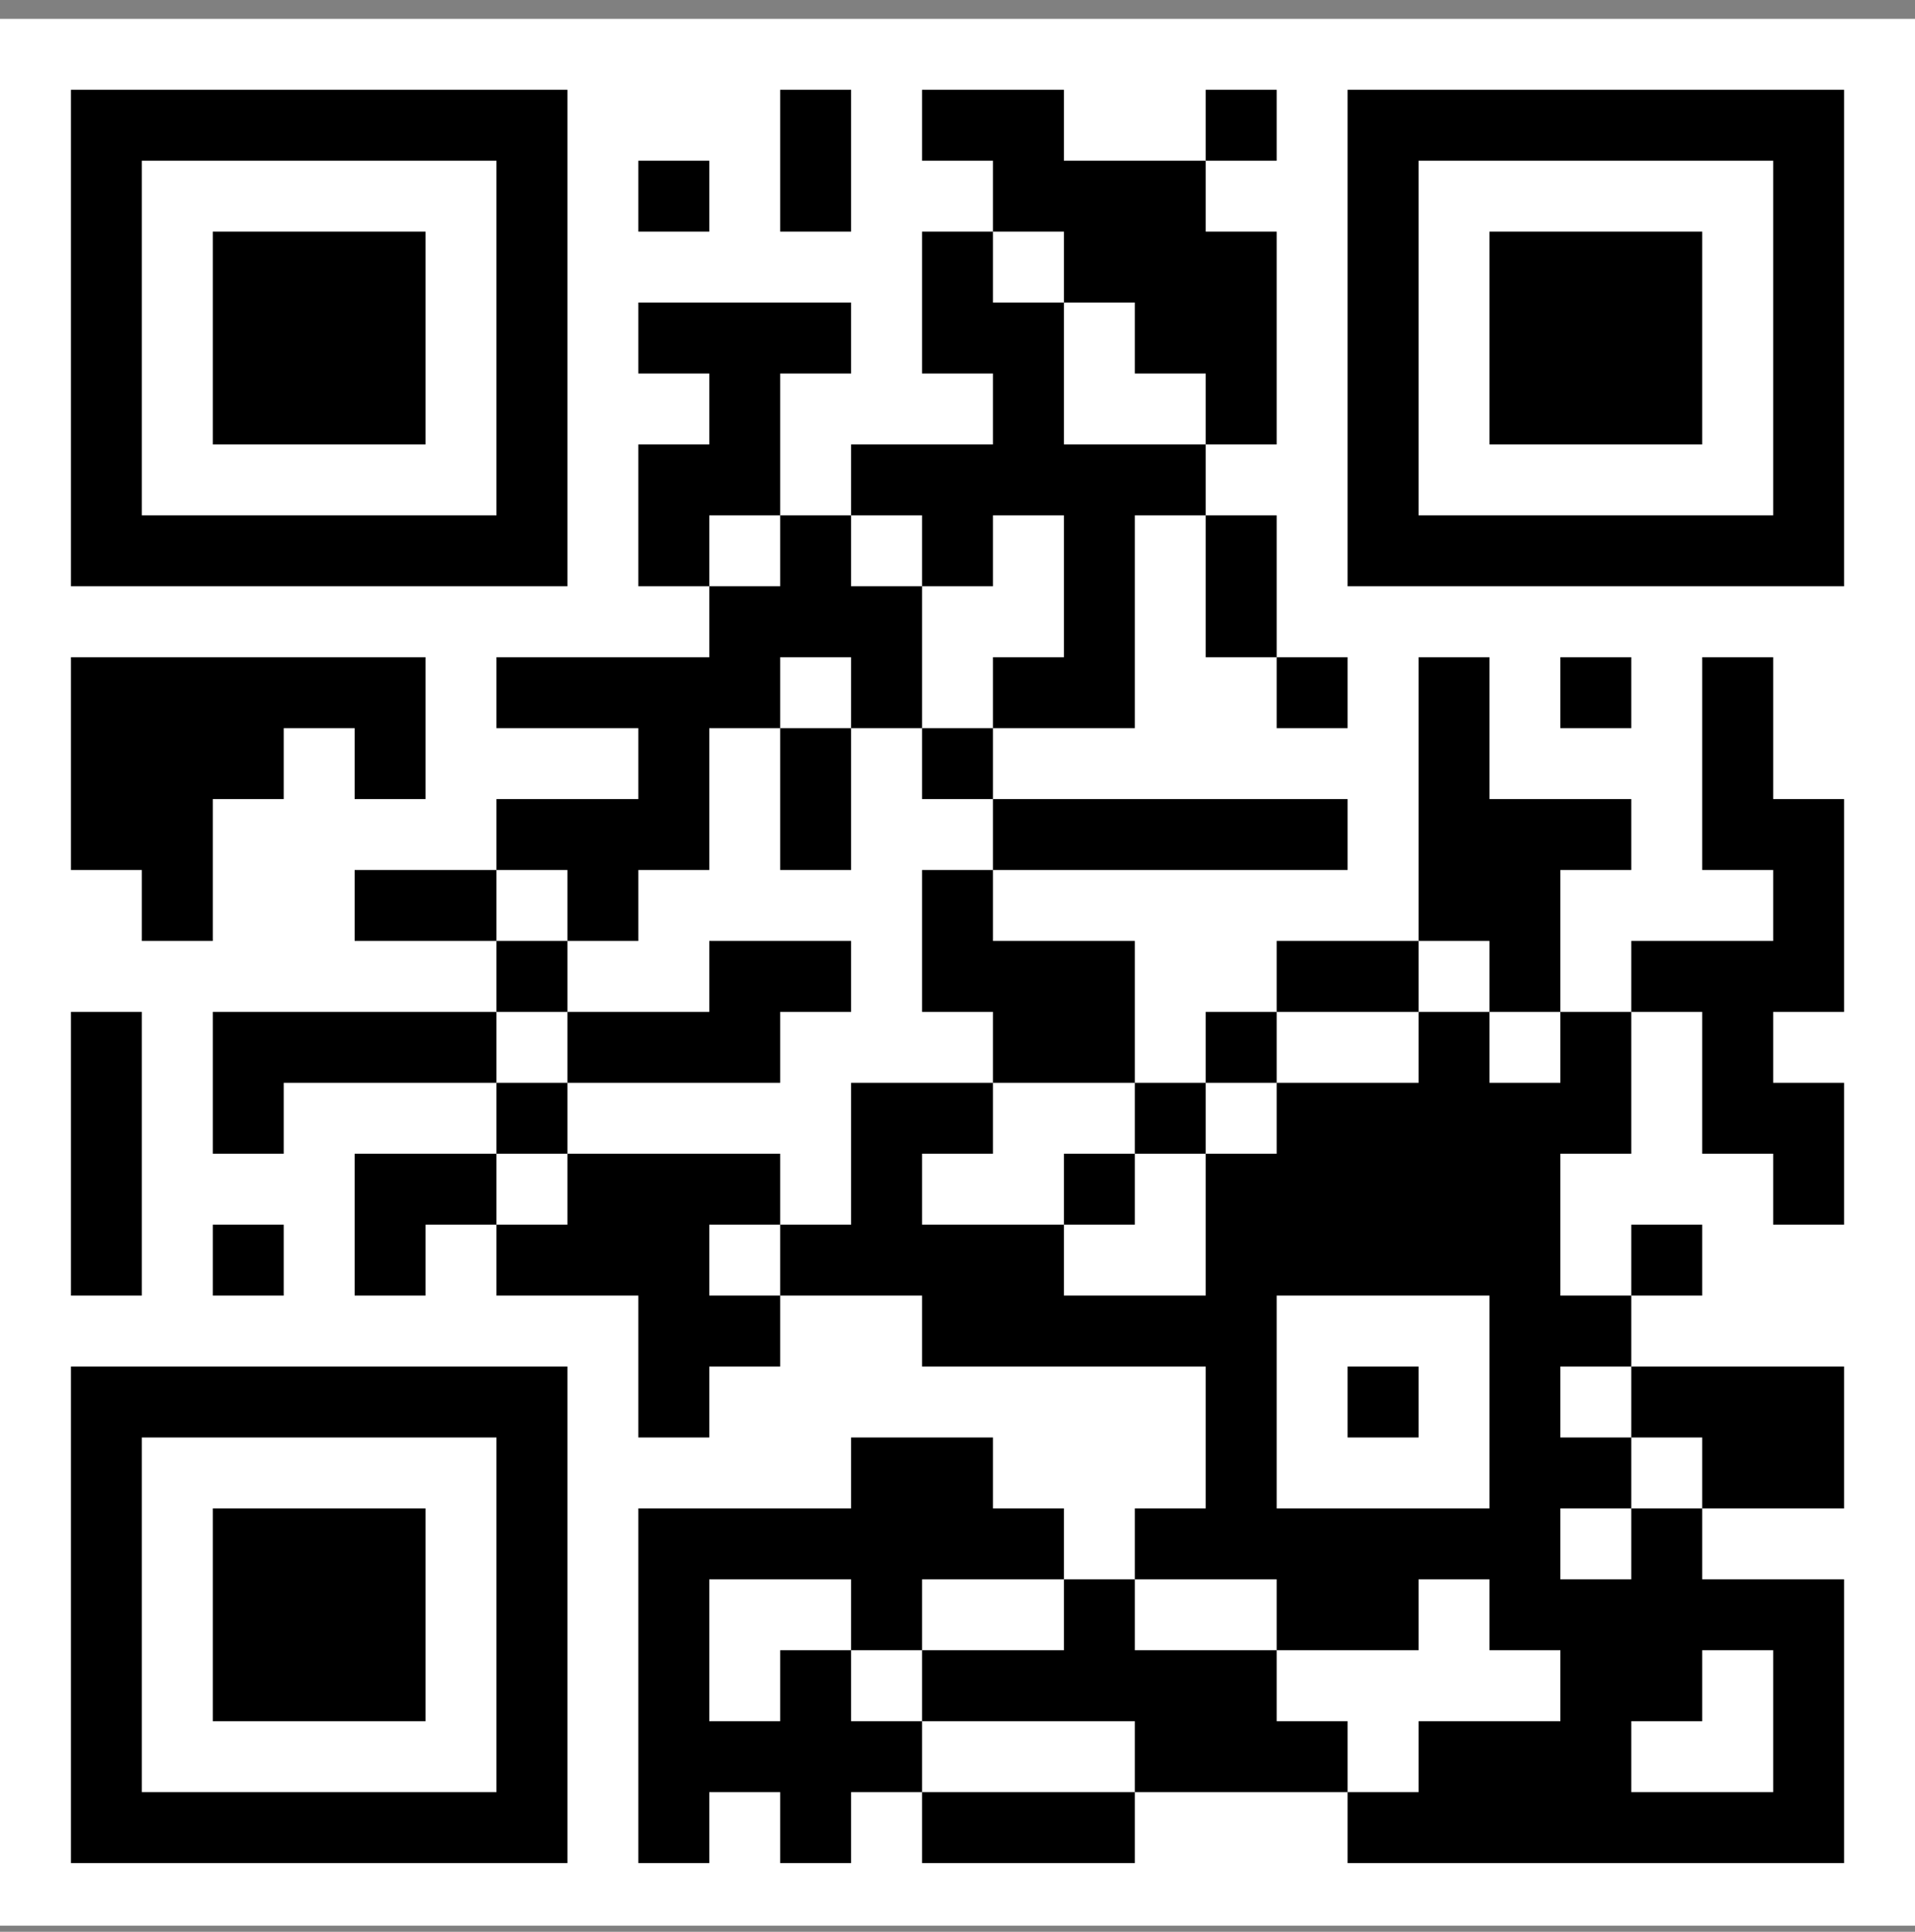 <svg width="115" height="116" viewBox="0 0 115 116" fill="none" xmlns="http://www.w3.org/2000/svg">
<rect x="0" y="0" width="115" height="116" fill="#808080" stroke="none"/>
<g clip-path="url(#clip0_6769_54528)">
<path d="M115 1.133H0V116.133H115V1.133Z" fill="white"/>
<path d="M4.26 5.391H8.519V9.65H4.26V5.391ZM8.519 5.391H12.778V9.65H8.519V5.391ZM12.778 5.391H17.038V9.65H12.778V5.391ZM17.038 5.391H21.297V9.65H17.038V5.391ZM21.297 5.391H25.556V9.65H21.297V5.391ZM25.556 5.391H29.815V9.65H25.556V5.391ZM29.815 5.391H34.075V9.65H29.815V5.391ZM46.852 5.391H51.112V9.65H46.852V5.391ZM55.371 5.391H59.63V9.65H55.371V5.391ZM59.63 5.391H63.889V9.65H59.63V5.391ZM72.408 5.391H76.667V9.65H72.408V5.391ZM80.926 5.391H85.186V9.65H80.926V5.391ZM85.186 5.391H89.445V9.65H85.186V5.391ZM89.445 5.391H93.704V9.65H89.445V5.391ZM93.704 5.391H97.963V9.65H93.704V5.391ZM97.963 5.391H102.223V9.65H97.963V5.391ZM102.223 5.391H106.482V9.65H102.223V5.391ZM106.482 5.391H110.741V9.65H106.482V5.391ZM4.26 9.65H8.519V13.909H4.26V9.65ZM29.815 9.65H34.075V13.909H29.815V9.65ZM38.334 9.65H42.593V13.909H38.334V9.65ZM46.852 9.65H51.112V13.909H46.852V9.65ZM59.63 9.65H63.889V13.909H59.63V9.65ZM63.889 9.65H68.149V13.909H63.889V9.65ZM68.149 9.65H72.408V13.909H68.149V9.65ZM80.926 9.65H85.186V13.909H80.926V9.65ZM106.482 9.65H110.741V13.909H106.482V9.65ZM4.26 13.909H8.519V18.168H4.26V13.909ZM12.778 13.909H17.038V18.168H12.778V13.909ZM17.038 13.909H21.297V18.168H17.038V13.909ZM21.297 13.909H25.556V18.168H21.297V13.909ZM29.815 13.909H34.075V18.168H29.815V13.909ZM55.371 13.909H59.63V18.168H55.371V13.909ZM63.889 13.909H68.149V18.168H63.889V13.909ZM68.149 13.909H72.408V18.168H68.149V13.909ZM72.408 13.909H76.667V18.168H72.408V13.909ZM80.926 13.909H85.186V18.168H80.926V13.909ZM89.445 13.909H93.704V18.168H89.445V13.909ZM93.704 13.909H97.963V18.168H93.704V13.909ZM97.963 13.909H102.223V18.168H97.963V13.909ZM106.482 13.909H110.741V18.168H106.482V13.909ZM4.26 18.168H8.519V22.428H4.26V18.168ZM12.778 18.168H17.038V22.428H12.778V18.168ZM17.038 18.168H21.297V22.428H17.038V18.168ZM21.297 18.168H25.556V22.428H21.297V18.168ZM29.815 18.168H34.075V22.428H29.815V18.168ZM38.334 18.168H42.593V22.428H38.334V18.168ZM42.593 18.168H46.852V22.428H42.593V18.168ZM46.852 18.168H51.112V22.428H46.852V18.168ZM55.371 18.168H59.63V22.428H55.371V18.168ZM59.63 18.168H63.889V22.428H59.63V18.168ZM68.149 18.168H72.408V22.428H68.149V18.168ZM72.408 18.168H76.667V22.428H72.408V18.168ZM80.926 18.168H85.186V22.428H80.926V18.168ZM89.445 18.168H93.704V22.428H89.445V18.168ZM93.704 18.168H97.963V22.428H93.704V18.168ZM97.963 18.168H102.223V22.428H97.963V18.168ZM106.482 18.168H110.741V22.428H106.482V18.168ZM4.26 22.428H8.519V26.687H4.26V22.428ZM12.778 22.428H17.038V26.687H12.778V22.428ZM17.038 22.428H21.297V26.687H17.038V22.428ZM21.297 22.428H25.556V26.687H21.297V22.428ZM29.815 22.428H34.075V26.687H29.815V22.428ZM42.593 22.428H46.852V26.687H42.593V22.428ZM59.63 22.428H63.889V26.687H59.63V22.428ZM72.408 22.428H76.667V26.687H72.408V22.428ZM80.926 22.428H85.186V26.687H80.926V22.428ZM89.445 22.428H93.704V26.687H89.445V22.428ZM93.704 22.428H97.963V26.687H93.704V22.428ZM97.963 22.428H102.223V26.687H97.963V22.428ZM106.482 22.428H110.741V26.687H106.482V22.428ZM4.26 26.687H8.519V30.946H4.26V26.687ZM29.815 26.687H34.075V30.946H29.815V26.687ZM38.334 26.687H42.593V30.946H38.334V26.687ZM42.593 26.687H46.852V30.946H42.593V26.687ZM51.112 26.687H55.371V30.946H51.112V26.687ZM55.371 26.687H59.63V30.946H55.371V26.687ZM59.63 26.687H63.889V30.946H59.63V26.687ZM63.889 26.687H68.149V30.946H63.889V26.687ZM68.149 26.687H72.408V30.946H68.149V26.687ZM80.926 26.687H85.186V30.946H80.926V26.687ZM106.482 26.687H110.741V30.946H106.482V26.687ZM4.26 30.946H8.519V35.205H4.26V30.946ZM8.519 30.946H12.778V35.205H8.519V30.946ZM12.778 30.946H17.038V35.205H12.778V30.946ZM17.038 30.946H21.297V35.205H17.038V30.946ZM21.297 30.946H25.556V35.205H21.297V30.946ZM25.556 30.946H29.815V35.205H25.556V30.946ZM29.815 30.946H34.075V35.205H29.815V30.946ZM38.334 30.946H42.593V35.205H38.334V30.946ZM46.852 30.946H51.112V35.205H46.852V30.946ZM55.371 30.946H59.63V35.205H55.371V30.946ZM63.889 30.946H68.149V35.205H63.889V30.946ZM72.408 30.946H76.667V35.205H72.408V30.946ZM80.926 30.946H85.186V35.205H80.926V30.946ZM85.186 30.946H89.445V35.205H85.186V30.946ZM89.445 30.946H93.704V35.205H89.445V30.946ZM93.704 30.946H97.963V35.205H93.704V30.946ZM97.963 30.946H102.223V35.205H97.963V30.946ZM102.223 30.946H106.482V35.205H102.223V30.946ZM106.482 30.946H110.741V35.205H106.482V30.946ZM42.593 35.205H46.852V39.465H42.593V35.205ZM46.852 35.205H51.112V39.465H46.852V35.205ZM51.112 35.205H55.371V39.465H51.112V35.205ZM63.889 35.205H68.149V39.465H63.889V35.205ZM72.408 35.205H76.667V39.465H72.408V35.205ZM4.26 39.465H8.519V43.724H4.26V39.465ZM8.519 39.465H12.778V43.724H8.519V39.465ZM12.778 39.465H17.038V43.724H12.778V39.465ZM17.038 39.465H21.297V43.724H17.038V39.465ZM21.297 39.465H25.556V43.724H21.297V39.465ZM29.815 39.465H34.075V43.724H29.815V39.465ZM34.075 39.465H38.334V43.724H34.075V39.465ZM38.334 39.465H42.593V43.724H38.334V39.465ZM42.593 39.465H46.852V43.724H42.593V39.465ZM51.112 39.465H55.371V43.724H51.112V39.465ZM59.63 39.465H63.889V43.724H59.63V39.465ZM63.889 39.465H68.149V43.724H63.889V39.465ZM76.667 39.465H80.926V43.724H76.667V39.465ZM85.186 39.465H89.445V43.724H85.186V39.465ZM93.704 39.465H97.963V43.724H93.704V39.465ZM102.223 39.465H106.482V43.724H102.223V39.465ZM4.26 43.724H8.519V47.983H4.26V43.724ZM8.519 43.724H12.778V47.983H8.519V43.724ZM12.778 43.724H17.038V47.983H12.778V43.724ZM21.297 43.724H25.556V47.983H21.297V43.724ZM38.334 43.724H42.593V47.983H38.334V43.724ZM46.852 43.724H51.112V47.983H46.852V43.724ZM55.371 43.724H59.63V47.983H55.371V43.724ZM85.186 43.724H89.445V47.983H85.186V43.724ZM102.223 43.724H106.482V47.983H102.223V43.724ZM4.26 47.983H8.519V52.242H4.26V47.983ZM8.519 47.983H12.778V52.242H8.519V47.983ZM29.815 47.983H34.075V52.242H29.815V47.983ZM34.075 47.983H38.334V52.242H34.075V47.983ZM38.334 47.983H42.593V52.242H38.334V47.983ZM46.852 47.983H51.112V52.242H46.852V47.983ZM59.63 47.983H63.889V52.242H59.63V47.983ZM63.889 47.983H68.149V52.242H63.889V47.983ZM68.149 47.983H72.408V52.242H68.149V47.983ZM72.408 47.983H76.667V52.242H72.408V47.983ZM76.667 47.983H80.926V52.242H76.667V47.983ZM85.186 47.983H89.445V52.242H85.186V47.983ZM89.445 47.983H93.704V52.242H89.445V47.983ZM93.704 47.983H97.963V52.242H93.704V47.983ZM102.223 47.983H106.482V52.242H102.223V47.983ZM106.482 47.983H110.741V52.242H106.482V47.983ZM8.519 52.242H12.778V56.502H8.519V52.242ZM21.297 52.242H25.556V56.502H21.297V52.242ZM25.556 52.242H29.815V56.502H25.556V52.242ZM34.075 52.242H38.334V56.502H34.075V52.242ZM55.371 52.242H59.63V56.502H55.371V52.242ZM85.186 52.242H89.445V56.502H85.186V52.242ZM89.445 52.242H93.704V56.502H89.445V52.242ZM106.482 52.242H110.741V56.502H106.482V52.242ZM29.815 56.502H34.075V60.761H29.815V56.502ZM42.593 56.502H46.852V60.761H42.593V56.502ZM46.852 56.502H51.112V60.761H46.852V56.502ZM55.371 56.502H59.63V60.761H55.371V56.502ZM59.63 56.502H63.889V60.761H59.63V56.502ZM63.889 56.502H68.149V60.761H63.889V56.502ZM76.667 56.502H80.926V60.761H76.667V56.502ZM80.926 56.502H85.186V60.761H80.926V56.502ZM89.445 56.502H93.704V60.761H89.445V56.502ZM97.963 56.502H102.223V60.761H97.963V56.502ZM102.223 56.502H106.482V60.761H102.223V56.502ZM106.482 56.502H110.741V60.761H106.482V56.502ZM4.26 60.761H8.519V65.02H4.26V60.761ZM12.778 60.761H17.038V65.02H12.778V60.761ZM17.038 60.761H21.297V65.02H17.038V60.761ZM21.297 60.761H25.556V65.02H21.297V60.761ZM25.556 60.761H29.815V65.02H25.556V60.761ZM34.075 60.761H38.334V65.02H34.075V60.761ZM38.334 60.761H42.593V65.02H38.334V60.761ZM42.593 60.761H46.852V65.02H42.593V60.761ZM59.63 60.761H63.889V65.02H59.63V60.761ZM63.889 60.761H68.149V65.02H63.889V60.761ZM72.408 60.761H76.667V65.02H72.408V60.761ZM85.186 60.761H89.445V65.02H85.186V60.761ZM93.704 60.761H97.963V65.02H93.704V60.761ZM102.223 60.761H106.482V65.02H102.223V60.761ZM4.26 65.02H8.519V69.279H4.26V65.02ZM12.778 65.02H17.038V69.279H12.778V65.02ZM29.815 65.02H34.075V69.279H29.815V65.02ZM51.112 65.02H55.371V69.279H51.112V65.02ZM55.371 65.02H59.63V69.279H55.371V65.02ZM68.149 65.02H72.408V69.279H68.149V65.02ZM76.667 65.02H80.926V69.279H76.667V65.02ZM80.926 65.02H85.186V69.279H80.926V65.02ZM85.186 65.02H89.445V69.279H85.186V65.02ZM89.445 65.02H93.704V69.279H89.445V65.02ZM93.704 65.02H97.963V69.279H93.704V65.02ZM102.223 65.02H106.482V69.279H102.223V65.02ZM106.482 65.02H110.741V69.279H106.482V65.02ZM4.26 69.279H8.519V73.539H4.26V69.279ZM21.297 69.279H25.556V73.539H21.297V69.279ZM25.556 69.279H29.815V73.539H25.556V69.279ZM34.075 69.279H38.334V73.539H34.075V69.279ZM38.334 69.279H42.593V73.539H38.334V69.279ZM42.593 69.279H46.852V73.539H42.593V69.279ZM51.112 69.279H55.371V73.539H51.112V69.279ZM63.889 69.279H68.149V73.539H63.889V69.279ZM72.408 69.279H76.667V73.539H72.408V69.279ZM76.667 69.279H80.926V73.539H76.667V69.279ZM80.926 69.279H85.186V73.539H80.926V69.279ZM85.186 69.279H89.445V73.539H85.186V69.279ZM89.445 69.279H93.704V73.539H89.445V69.279ZM106.482 69.279H110.741V73.539H106.482V69.279ZM4.26 73.539H8.519V77.798H4.26V73.539ZM12.778 73.539H17.038V77.798H12.778V73.539ZM21.297 73.539H25.556V77.798H21.297V73.539ZM29.815 73.539H34.075V77.798H29.815V73.539ZM34.075 73.539H38.334V77.798H34.075V73.539ZM38.334 73.539H42.593V77.798H38.334V73.539ZM46.852 73.539H51.112V77.798H46.852V73.539ZM51.112 73.539H55.371V77.798H51.112V73.539ZM55.371 73.539H59.63V77.798H55.371V73.539ZM59.63 73.539H63.889V77.798H59.63V73.539ZM72.408 73.539H76.667V77.798H72.408V73.539ZM76.667 73.539H80.926V77.798H76.667V73.539ZM80.926 73.539H85.186V77.798H80.926V73.539ZM85.186 73.539H89.445V77.798H85.186V73.539ZM89.445 73.539H93.704V77.798H89.445V73.539ZM97.963 73.539H102.223V77.798H97.963V73.539ZM38.334 77.798H42.593V82.057H38.334V77.798ZM42.593 77.798H46.852V82.057H42.593V77.798ZM55.371 77.798H59.63V82.057H55.371V77.798ZM59.63 77.798H63.889V82.057H59.63V77.798ZM63.889 77.798H68.149V82.057H63.889V77.798ZM68.149 77.798H72.408V82.057H68.149V77.798ZM72.408 77.798H76.667V82.057H72.408V77.798ZM89.445 77.798H93.704V82.057H89.445V77.798ZM93.704 77.798H97.963V82.057H93.704V77.798ZM4.26 82.057H8.519V86.317H4.26V82.057ZM8.519 82.057H12.778V86.317H8.519V82.057ZM12.778 82.057H17.038V86.317H12.778V82.057ZM17.038 82.057H21.297V86.317H17.038V82.057ZM21.297 82.057H25.556V86.317H21.297V82.057ZM25.556 82.057H29.815V86.317H25.556V82.057ZM29.815 82.057H34.075V86.317H29.815V82.057ZM38.334 82.057H42.593V86.317H38.334V82.057ZM72.408 82.057H76.667V86.317H72.408V82.057ZM80.926 82.057H85.186V86.317H80.926V82.057ZM89.445 82.057H93.704V86.317H89.445V82.057ZM97.963 82.057H102.223V86.317H97.963V82.057ZM102.223 82.057H106.482V86.317H102.223V82.057ZM106.482 82.057H110.741V86.317H106.482V82.057ZM4.26 86.317H8.519V90.576H4.26V86.317ZM29.815 86.317H34.075V90.576H29.815V86.317ZM51.112 86.317H55.371V90.576H51.112V86.317ZM55.371 86.317H59.63V90.576H55.371V86.317ZM72.408 86.317H76.667V90.576H72.408V86.317ZM89.445 86.317H93.704V90.576H89.445V86.317ZM93.704 86.317H97.963V90.576H93.704V86.317ZM102.223 86.317H106.482V90.576H102.223V86.317ZM106.482 86.317H110.741V90.576H106.482V86.317ZM4.26 90.576H8.519V94.835H4.26V90.576ZM12.778 90.576H17.038V94.835H12.778V90.576ZM17.038 90.576H21.297V94.835H17.038V90.576ZM21.297 90.576H25.556V94.835H21.297V90.576ZM29.815 90.576H34.075V94.835H29.815V90.576ZM38.334 90.576H42.593V94.835H38.334V90.576ZM42.593 90.576H46.852V94.835H42.593V90.576ZM46.852 90.576H51.112V94.835H46.852V90.576ZM51.112 90.576H55.371V94.835H51.112V90.576ZM55.371 90.576H59.63V94.835H55.371V90.576ZM59.63 90.576H63.889V94.835H59.63V90.576ZM68.149 90.576H72.408V94.835H68.149V90.576ZM72.408 90.576H76.667V94.835H72.408V90.576ZM76.667 90.576H80.926V94.835H76.667V90.576ZM80.926 90.576H85.186V94.835H80.926V90.576ZM85.186 90.576H89.445V94.835H85.186V90.576ZM89.445 90.576H93.704V94.835H89.445V90.576ZM97.963 90.576H102.223V94.835H97.963V90.576ZM4.26 94.835H8.519V99.094H4.26V94.835ZM12.778 94.835H17.038V99.094H12.778V94.835ZM17.038 94.835H21.297V99.094H17.038V94.835ZM21.297 94.835H25.556V99.094H21.297V94.835ZM29.815 94.835H34.075V99.094H29.815V94.835ZM38.334 94.835H42.593V99.094H38.334V94.835ZM51.112 94.835H55.371V99.094H51.112V94.835ZM63.889 94.835H68.149V99.094H63.889V94.835ZM76.667 94.835H80.926V99.094H76.667V94.835ZM80.926 94.835H85.186V99.094H80.926V94.835ZM89.445 94.835H93.704V99.094H89.445V94.835ZM93.704 94.835H97.963V99.094H93.704V94.835ZM97.963 94.835H102.223V99.094H97.963V94.835ZM102.223 94.835H106.482V99.094H102.223V94.835ZM106.482 94.835H110.741V99.094H106.482V94.835ZM4.26 99.094H8.519V103.354H4.26V99.094ZM12.778 99.094H17.038V103.354H12.778V99.094ZM17.038 99.094H21.297V103.354H17.038V99.094ZM21.297 99.094H25.556V103.354H21.297V99.094ZM29.815 99.094H34.075V103.354H29.815V99.094ZM38.334 99.094H42.593V103.354H38.334V99.094ZM46.852 99.094H51.112V103.354H46.852V99.094ZM55.371 99.094H59.63V103.354H55.371V99.094ZM59.63 99.094H63.889V103.354H59.63V99.094ZM63.889 99.094H68.149V103.354H63.889V99.094ZM68.149 99.094H72.408V103.354H68.149V99.094ZM72.408 99.094H76.667V103.354H72.408V99.094ZM93.704 99.094H97.963V103.354H93.704V99.094ZM97.963 99.094H102.223V103.354H97.963V99.094ZM106.482 99.094H110.741V103.354H106.482V99.094ZM4.26 103.354H8.519V107.613H4.26V103.354ZM29.815 103.354H34.075V107.613H29.815V103.354ZM38.334 103.354H42.593V107.613H38.334V103.354ZM42.593 103.354H46.852V107.613H42.593V103.354ZM46.852 103.354H51.112V107.613H46.852V103.354ZM51.112 103.354H55.371V107.613H51.112V103.354ZM68.149 103.354H72.408V107.613H68.149V103.354ZM72.408 103.354H76.667V107.613H72.408V103.354ZM76.667 103.354H80.926V107.613H76.667V103.354ZM85.186 103.354H89.445V107.613H85.186V103.354ZM89.445 103.354H93.704V107.613H89.445V103.354ZM93.704 103.354H97.963V107.613H93.704V103.354ZM106.482 103.354H110.741V107.613H106.482V103.354ZM4.26 107.613H8.519V111.872H4.26V107.613ZM8.519 107.613H12.778V111.872H8.519V107.613ZM12.778 107.613H17.038V111.872H12.778V107.613ZM17.038 107.613H21.297V111.872H17.038V107.613ZM21.297 107.613H25.556V111.872H21.297V107.613ZM25.556 107.613H29.815V111.872H25.556V107.613ZM29.815 107.613H34.075V111.872H29.815V107.613ZM38.334 107.613H42.593V111.872H38.334V107.613ZM46.852 107.613H51.112V111.872H46.852V107.613ZM55.371 107.613H59.63V111.872H55.371V107.613ZM59.63 107.613H63.889V111.872H59.63V107.613ZM63.889 107.613H68.149V111.872H63.889V107.613ZM80.926 107.613H85.186V111.872H80.926V107.613ZM85.186 107.613H89.445V111.872H85.186V107.613ZM89.445 107.613H93.704V111.872H89.445V107.613ZM93.704 107.613H97.963V111.872H93.704V107.613ZM97.963 107.613H102.223V111.872H97.963V107.613ZM102.223 107.613H106.482V111.872H102.223V107.613ZM106.482 107.613H110.741V111.872H106.482V107.613Z" fill="black"/>
</g>
<defs>
<clipPath id="clip0_6769_54528">
<rect width="115" height="115" fill="white" transform="translate(0 0.633)"/>
</clipPath>
</defs>
</svg>
